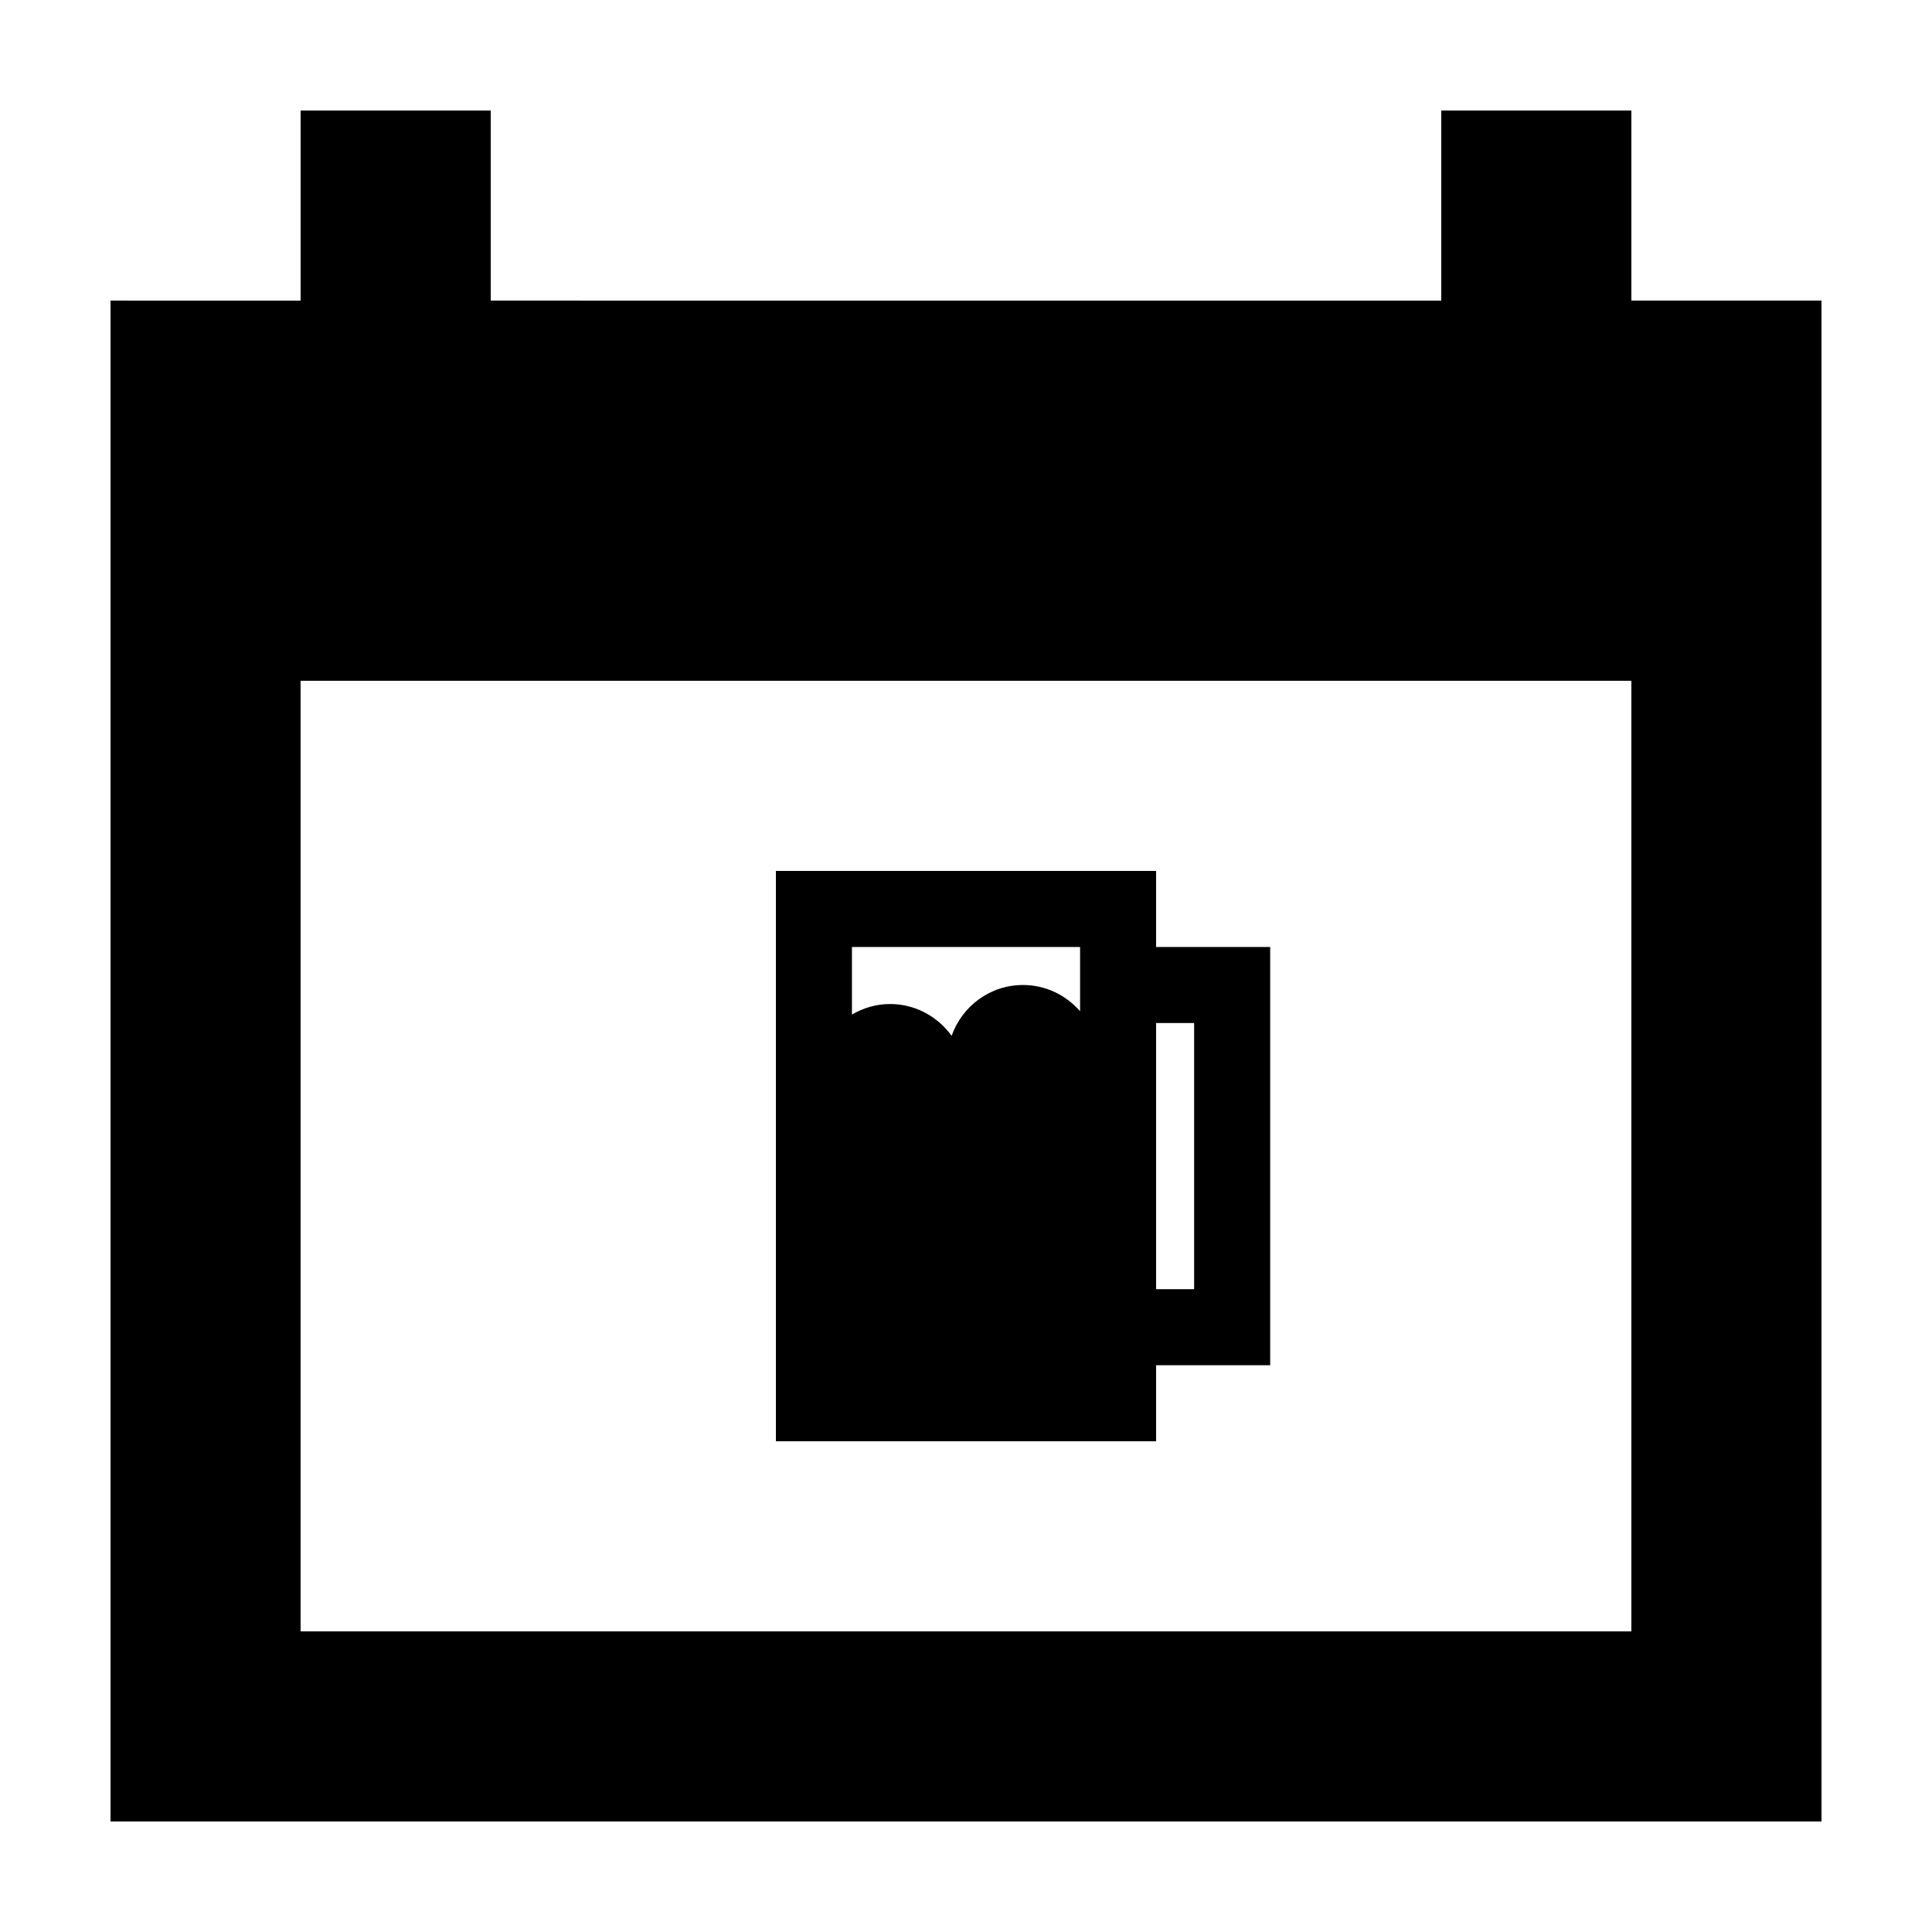 <?xml version="1.0" encoding="UTF-8"?>
<!-- Uploaded to: SVG Repo, www.svgrepo.com, Generator: SVG Repo Mixer Tools -->
<svg fill="#000000" width="800px" height="800px" version="1.1" viewBox="144 144 512 512" xmlns="http://www.w3.org/2000/svg">
 <g>
  <path d="m460.46 394.96h-10.078v-20.152h-100.76v151.14h100.76v-20.152h30.23v-110.84zm-30.23 0v17.027c-3.691-4.227-9.059-6.953-15.113-6.953-8.777 0-16.164 5.644-18.93 13.473-3.656-5.086-9.59-8.434-16.336-8.434-3.688 0-7.106 1.062-10.078 2.797v-17.91zm30.23 90.684h-10.078v-70.531h10.078z"/>
  <path d="m576.33 223.66v-50.379h-50.383v50.383l-251.9-0.004v-50.379h-50.383v50.383l-50.379-0.004v403.05h453.43l-0.004-403.05zm0 352.67h-352.67v-251.91h352.67z"/>
 </g>
</svg>